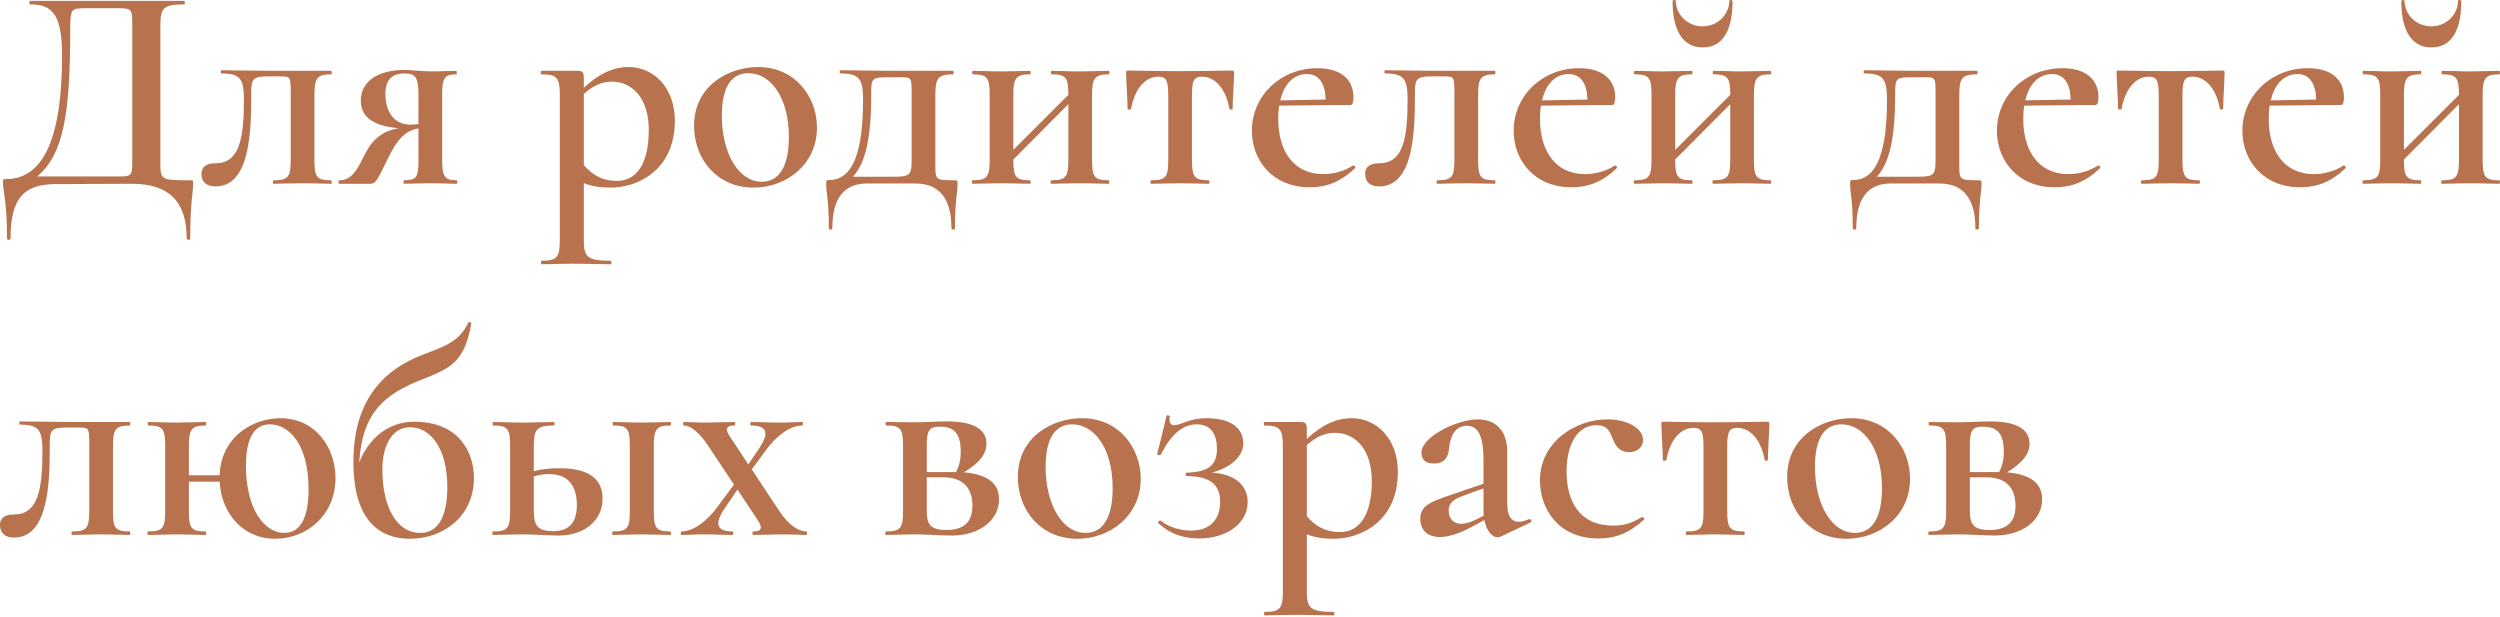 <?xml version="1.0" encoding="UTF-8"?> <svg xmlns="http://www.w3.org/2000/svg" width="855" height="211" viewBox="0 0 855 211" fill="none"> <path d="M64.853 61.655C54.644 61.655 54.844 61.555 54.844 54.749V8.412C54.844 2.707 56.045 1.506 62.951 1.506C63.352 1.506 63.352 0.305 62.951 0.305H10.308C9.908 0.305 9.908 1.506 10.308 1.506C17.915 1.506 21.217 4.909 21.217 19.12C21.217 46.542 15.112 61.254 2.102 61.254C1.001 61.254 1.001 61.254 1.001 62.455C1.001 65.058 2.402 68.961 2.402 81.571C2.402 82.171 3.603 82.171 3.603 81.571C3.603 67.46 8.407 62.956 19.216 62.956L45.237 62.856C57.747 62.856 63.852 68.961 63.852 81.571C63.852 82.171 65.053 82.171 65.053 81.571C65.053 68.961 66.054 65.958 66.054 62.856C66.054 61.655 66.054 61.655 64.853 61.655ZM45.237 54.549C45.237 60.654 45.137 60.354 38.831 60.354H12.71C21.718 52.848 24.02 38.836 24.02 10.413C24.02 2.907 24.12 2.807 29.924 2.807H39.332C45.137 2.807 45.237 2.807 45.237 8.612V54.549ZM73.707 63.757C85.817 63.757 85.917 43.94 85.917 32.031C85.917 26.927 86.418 26.126 91.822 26.126H95.826C99.428 26.126 99.428 26.226 99.428 32.331V54.749C99.428 60.554 98.528 61.655 93.624 61.655C93.223 61.655 93.223 62.856 93.624 62.856C96.326 62.856 99.929 62.656 103.532 62.656C107.035 62.656 110.537 62.856 113.24 62.856C113.54 62.856 113.54 61.655 113.24 61.655C108.336 61.655 107.535 60.554 107.535 54.749V32.531C107.535 26.826 108.336 25.425 113.24 25.425C113.54 25.425 113.54 24.224 113.24 24.224H93.023C90.421 24.224 78.011 24.024 75.709 24.024C75.409 24.024 75.409 25.125 75.709 25.125C82.014 25.125 83.415 26.826 83.415 34.032C83.415 47.743 81.814 55.85 73.607 55.85C71.306 55.85 68.904 56.551 68.904 59.453C68.904 62.355 70.805 63.757 73.707 63.757ZM156.121 61.655C152.218 61.655 151.217 60.554 151.217 54.749V32.331C151.217 26.526 152.118 25.425 156.021 25.425C156.322 25.425 156.322 24.224 156.021 24.224C153.719 24.224 150.717 24.424 147.514 24.424C144.812 24.424 140.609 23.924 138.207 23.924C129.199 23.924 123.395 27.927 123.395 34.333C123.395 39.337 126.597 43.04 136.405 43.84C130.901 44.741 127.398 47.543 124.796 52.748C122.694 56.751 120.793 61.755 115.989 61.655C115.688 61.655 115.688 62.856 115.989 62.856H126.697C128.399 62.856 128.999 61.755 132.402 54.749C136.005 47.043 139.108 44.541 143.111 43.94V54.749C143.111 60.554 142.51 61.655 138.207 61.655C137.907 61.655 137.907 62.856 138.207 62.856C140.809 62.856 143.811 62.656 147.514 62.656C150.717 62.656 153.819 62.856 156.121 62.856C156.522 62.856 156.522 61.655 156.121 61.655ZM131.802 32.031C131.802 27.627 133.903 25.125 138.107 25.125C142.21 25.125 143.111 26.426 143.111 32.531V42.439C142.21 42.539 141.209 42.639 140.409 42.639C134.704 42.639 131.802 38.136 131.802 32.031ZM208.873 64.157C218.28 64.157 230.791 58.052 230.791 41.338C230.791 29.629 223.284 22.923 214.978 22.923C209.874 22.923 204.87 25.125 199.665 30.029V26.626C199.665 24.825 199.265 24.224 197.564 24.224H185.154C184.853 24.224 184.853 25.425 185.154 25.425C190.458 25.425 191.459 26.626 191.459 32.331V82.272C191.459 87.976 190.458 89.177 185.254 89.177C184.953 89.177 184.953 90.378 185.254 90.378C187.956 90.378 191.659 90.178 195.462 90.178C200.466 90.178 205.07 90.378 208.873 90.378C209.173 90.378 209.173 89.177 208.873 89.177C200.966 89.177 199.665 87.976 199.665 82.272V62.656C202.668 63.757 205.27 64.157 208.873 64.157ZM209.273 27.927C216.179 27.927 221.883 33.532 221.883 44.441C221.883 56.15 217.58 61.855 211.075 61.855C205.67 61.855 202.468 59.653 199.665 56.45V32.131C202.468 29.629 205.37 27.927 209.273 27.927ZM257.682 64.157C269.191 64.157 279.4 56.05 279.4 43.64C279.4 33.132 271.994 22.923 259.283 22.923C249.275 22.923 237.365 29.228 237.365 43.04C237.365 54.349 245.172 64.157 257.682 64.157ZM260.484 62.155C252.778 62.155 246.873 52.748 246.873 39.537C246.873 29.729 250.176 25.025 255.981 25.025C263.287 25.025 269.792 32.931 269.792 46.843C269.792 56.951 266.489 62.155 260.484 62.155ZM326.389 61.655C319.484 61.655 319.884 61.555 319.884 54.749V32.531C319.884 26.826 320.785 25.425 325.889 25.425C326.289 25.425 326.289 24.224 325.889 24.224H304.772C302.17 24.224 289.76 24.024 287.458 24.024C287.057 24.024 287.057 25.125 287.458 25.125C293.763 25.125 295.164 26.826 295.164 34.032C295.164 51.547 291.861 61.555 283.655 61.555C282.654 61.555 282.554 61.655 282.554 62.856C282.554 66.459 283.454 67.76 283.454 78.068C283.454 78.669 284.655 78.669 284.655 78.068C284.655 67.46 288.959 62.756 296.465 62.756H313.079C320.885 62.756 325.389 67.46 325.389 78.068C325.389 78.669 326.59 78.669 326.59 78.068C326.59 68.76 327.49 65.958 327.49 62.856C327.49 61.755 327.39 61.655 326.389 61.655ZM311.777 54.749C311.777 60.554 311.077 60.454 303.17 60.454H291.661C296.265 55.55 297.966 46.442 297.966 32.031C297.966 26.927 298.066 26.426 303.571 26.426H307.374C311.777 26.426 311.777 26.226 311.777 32.331V54.749ZM379.193 61.655C374.289 61.655 373.489 60.554 373.489 54.749V32.531C373.489 26.826 374.289 25.425 379.193 25.425C379.493 25.425 379.493 24.224 379.193 24.224C376.591 24.224 372.988 24.424 369.485 24.424C365.882 24.424 362.38 24.224 359.677 24.224C359.277 24.224 359.277 25.425 359.677 25.425C364.481 25.425 365.382 26.526 365.382 32.331V32.431L346.567 51.246V32.531C346.567 26.826 347.367 25.425 352.271 25.425C352.572 25.425 352.572 24.224 352.271 24.224C349.669 24.224 346.066 24.424 342.563 24.424C338.96 24.424 335.458 24.224 332.755 24.224C332.355 24.224 332.355 25.425 332.755 25.425C337.559 25.425 338.46 26.526 338.46 32.331V54.749C338.46 60.554 337.559 61.655 332.655 61.655C332.255 61.655 332.255 62.856 332.655 62.856C335.458 62.856 338.96 62.656 342.563 62.656C346.066 62.656 349.569 62.856 352.271 62.856C352.572 62.856 352.572 61.655 352.271 61.655C347.367 61.655 346.567 60.554 346.567 54.749V54.549L365.382 35.634V54.749C365.382 60.554 364.481 61.655 359.577 61.655C359.177 61.655 359.177 62.856 359.577 62.856C362.279 62.856 365.882 62.656 369.485 62.656C372.988 62.656 376.491 62.856 379.193 62.856C379.493 62.856 379.493 61.655 379.193 61.655ZM393.737 62.856C396.539 62.856 400.142 62.656 403.745 62.656C407.248 62.656 410.651 62.856 413.353 62.856C413.753 62.856 413.753 61.655 413.353 61.655C408.549 61.655 407.648 60.554 407.648 54.749V32.531C407.648 27.727 408.249 26.226 411.051 26.226C415.655 26.226 419.258 30.429 420.459 37.235C420.559 37.535 421.56 37.535 421.56 37.235C421.56 34.633 421.96 29.028 422.06 25.025C422.06 24.224 422.06 24.124 421.259 24.124C418.657 24.124 412.552 24.324 403.345 24.324C394.338 24.324 388.433 24.124 385.931 24.124C385.13 24.124 385.13 24.224 385.13 25.025C385.23 29.028 385.63 34.633 385.63 37.235C385.63 37.535 386.731 37.535 386.831 37.235C388.032 30.429 391.635 26.226 396.139 26.226C398.941 26.226 399.542 27.727 399.542 32.531V54.749C399.542 60.554 398.741 61.655 393.737 61.655C393.337 61.655 393.337 62.856 393.737 62.856ZM462.673 56.651C459.571 58.652 455.768 59.553 452.565 59.553C442.757 59.553 437.153 52.047 437.153 40.638C437.153 39.036 437.253 37.535 437.453 36.134L456.268 35.934H461.773C462.673 35.934 462.874 34.733 462.874 33.232C462.874 27.127 458.47 23.324 450.564 23.324C437.853 23.324 428.145 32.831 428.145 44.741C428.145 54.849 435.251 64.057 447.962 64.057C453.566 64.057 458.47 62.255 463.374 57.551C463.774 57.151 463.074 56.35 462.673 56.651ZM446.961 25.325C451.164 25.325 453.266 28.728 453.366 34.032L437.853 34.333C439.154 28.728 442.457 25.325 446.961 25.325ZM471.687 63.757C483.797 63.757 483.897 43.94 483.897 32.031C483.897 26.927 484.397 26.126 489.802 26.126H493.805C497.408 26.126 497.408 26.226 497.408 32.331V54.749C497.408 60.554 496.507 61.655 491.603 61.655C491.203 61.655 491.203 62.856 491.603 62.856C494.305 62.856 497.908 62.656 501.511 62.656C505.014 62.656 508.517 62.856 511.219 62.856C511.519 62.856 511.519 61.655 511.219 61.655C506.315 61.655 505.515 60.554 505.515 54.749V32.531C505.515 26.826 506.315 25.425 511.219 25.425C511.519 25.425 511.519 24.224 511.219 24.224H491.003C488.401 24.224 475.991 24.024 473.689 24.024C473.388 24.024 473.388 25.125 473.689 25.125C479.994 25.125 481.395 26.826 481.395 34.032C481.395 47.743 479.794 55.85 471.587 55.85C469.285 55.85 466.883 56.551 466.883 59.453C466.883 62.355 468.785 63.757 471.687 63.757ZM552.199 56.651C549.097 58.652 545.294 59.553 542.091 59.553C532.283 59.553 526.679 52.047 526.679 40.638C526.679 39.036 526.779 37.535 526.979 36.134L545.794 35.934H551.299C552.199 35.934 552.399 34.733 552.399 33.232C552.399 27.127 547.996 23.324 540.089 23.324C527.379 23.324 517.671 32.831 517.671 44.741C517.671 54.849 524.777 64.057 537.487 64.057C543.092 64.057 547.996 62.255 552.9 57.551C553.3 57.151 552.6 56.35 552.199 56.651ZM536.487 25.325C540.69 25.325 542.792 28.728 542.892 34.032L527.379 34.333C528.68 28.728 531.983 25.325 536.487 25.325ZM582.33 16.218C589.036 16.218 592.538 10.613 592.538 0.405C592.538 -0.095 591.437 -0.095 591.437 0.205C591.437 4.909 587.434 9.012 582.33 9.012C577.026 9.012 573.123 4.909 573.123 0.205C573.123 -0.095 572.022 -0.095 572.022 0.405C572.022 10.613 575.625 16.218 582.33 16.218ZM605.549 61.655C600.645 61.655 599.844 60.554 599.844 54.749V32.531C599.844 26.826 600.645 25.425 605.549 25.425C605.849 25.425 605.849 24.224 605.549 24.224C602.947 24.224 599.344 24.424 595.841 24.424C592.238 24.424 588.735 24.224 586.033 24.224C585.633 24.224 585.633 25.425 586.033 25.425C590.837 25.425 591.738 26.526 591.738 32.331V32.431L572.922 51.246V32.531C572.922 26.826 573.723 25.425 578.627 25.425C578.927 25.425 578.927 24.224 578.627 24.224C576.025 24.224 572.422 24.424 568.919 24.424C565.316 24.424 561.813 24.224 559.111 24.224C558.711 24.224 558.711 25.425 559.111 25.425C563.915 25.425 564.816 26.526 564.816 32.331V54.749C564.816 60.554 563.915 61.655 559.011 61.655C558.611 61.655 558.611 62.856 559.011 62.856C561.813 62.856 565.316 62.656 568.919 62.656C572.422 62.656 575.925 62.856 578.627 62.856C578.927 62.856 578.927 61.655 578.627 61.655C573.723 61.655 572.922 60.554 572.922 54.749V54.549L591.738 35.634V54.749C591.738 60.554 590.837 61.655 585.933 61.655C585.533 61.655 585.533 62.856 585.933 62.856C588.635 62.856 592.238 62.656 595.841 62.656C599.344 62.656 602.847 62.856 605.549 62.856C605.849 62.856 605.849 61.655 605.549 61.655ZM676.576 61.655C669.671 61.655 670.071 61.555 670.071 54.749V32.531C670.071 26.826 670.972 25.425 676.076 25.425C676.476 25.425 676.476 24.224 676.076 24.224H654.959C652.356 24.224 639.946 24.024 637.645 24.024C637.244 24.024 637.244 25.125 637.645 25.125C643.95 25.125 645.351 26.826 645.351 34.032C645.351 51.547 642.048 61.555 633.841 61.555C632.841 61.555 632.741 61.655 632.741 62.856C632.741 66.459 633.641 67.76 633.641 78.068C633.641 78.669 634.842 78.669 634.842 78.068C634.842 67.46 639.146 62.756 646.652 62.756H663.265C671.072 62.756 675.575 67.46 675.575 78.068C675.575 78.669 676.776 78.669 676.776 78.068C676.776 68.76 677.677 65.958 677.677 62.856C677.677 61.755 677.577 61.655 676.576 61.655ZM661.964 54.749C661.964 60.554 661.264 60.454 653.357 60.454H641.848C646.452 55.55 648.153 46.442 648.153 32.031C648.153 26.927 648.253 26.426 653.758 26.426H657.561C661.964 26.426 661.964 26.226 661.964 32.331V54.749ZM717.47 56.651C714.368 58.652 710.565 59.553 707.362 59.553C697.554 59.553 691.95 52.047 691.95 40.638C691.95 39.036 692.05 37.535 692.25 36.134L711.065 35.934H716.57C717.47 35.934 717.67 34.733 717.67 33.232C717.67 27.127 713.267 23.324 705.36 23.324C692.65 23.324 682.942 32.831 682.942 44.741C682.942 54.849 690.048 64.057 702.758 64.057C708.363 64.057 713.267 62.255 718.171 57.551C718.571 57.151 717.871 56.35 717.47 56.651ZM701.758 25.325C705.961 25.325 708.063 28.728 708.163 34.032L692.65 34.333C693.951 28.728 697.254 25.325 701.758 25.325ZM732.489 62.856C735.291 62.856 738.894 62.656 742.497 62.656C746 62.656 749.402 62.856 752.105 62.856C752.505 62.856 752.505 61.655 752.105 61.655C747.301 61.655 746.4 60.554 746.4 54.749V32.531C746.4 27.727 747.001 26.226 749.803 26.226C754.407 26.226 758.009 30.429 759.21 37.235C759.311 37.535 760.311 37.535 760.311 37.235C760.311 34.633 760.712 29.028 760.812 25.025C760.812 24.224 760.812 24.124 760.011 24.124C757.409 24.124 751.304 24.324 742.097 24.324C733.089 24.324 727.184 24.124 724.682 24.124C723.882 24.124 723.882 24.224 723.882 25.025C723.982 29.028 724.382 34.633 724.382 37.235C724.382 37.535 725.483 37.535 725.583 37.235C726.784 30.429 730.387 26.226 734.891 26.226C737.693 26.226 738.293 27.727 738.293 32.531V54.749C738.293 60.554 737.493 61.655 732.489 61.655C732.088 61.655 732.088 62.856 732.489 62.856ZM801.425 56.651C798.323 58.652 794.52 59.553 791.317 59.553C781.509 59.553 775.904 52.047 775.904 40.638C775.904 39.036 776.005 37.535 776.205 36.134L795.02 35.934H800.524C801.425 35.934 801.625 34.733 801.625 33.232C801.625 27.127 797.222 23.324 789.315 23.324C776.605 23.324 766.897 32.831 766.897 44.741C766.897 54.849 774.003 64.057 786.713 64.057C792.318 64.057 797.222 62.255 802.126 57.551C802.526 57.151 801.826 56.35 801.425 56.651ZM785.712 25.325C789.916 25.325 792.018 28.728 792.118 34.032L776.605 34.333C777.906 28.728 781.209 25.325 785.712 25.325ZM831.556 16.218C838.261 16.218 841.764 10.613 841.764 0.405C841.764 -0.095 840.663 -0.095 840.663 0.205C840.663 4.909 836.66 9.012 831.556 9.012C826.252 9.012 822.348 4.909 822.348 0.205C822.348 -0.095 821.248 -0.095 821.248 0.405C821.248 10.613 824.85 16.218 831.556 16.218ZM854.775 61.655C849.871 61.655 849.07 60.554 849.07 54.749V32.531C849.07 26.826 849.871 25.425 854.775 25.425C855.075 25.425 855.075 24.224 854.775 24.224C852.173 24.224 848.57 24.424 845.067 24.424C841.464 24.424 837.961 24.224 835.259 24.224C834.859 24.224 834.859 25.425 835.259 25.425C840.063 25.425 840.964 26.526 840.964 32.331V32.431L822.148 51.246V32.531C822.148 26.826 822.949 25.425 827.853 25.425C828.153 25.425 828.153 24.224 827.853 24.224C825.251 24.224 821.648 24.424 818.145 24.424C814.542 24.424 811.039 24.224 808.337 24.224C807.937 24.224 807.937 25.425 808.337 25.425C813.141 25.425 814.042 26.526 814.042 32.331V54.749C814.042 60.554 813.141 61.655 808.237 61.655C807.837 61.655 807.837 62.856 808.237 62.856C811.039 62.856 814.542 62.656 818.145 62.656C821.648 62.656 825.151 62.856 827.853 62.856C828.153 62.856 828.153 61.655 827.853 61.655C822.949 61.655 822.148 60.554 822.148 54.749V54.549L840.964 35.634V54.749C840.964 60.554 840.063 61.655 835.159 61.655C834.759 61.655 834.759 62.856 835.159 62.856C837.861 62.856 841.464 62.656 845.067 62.656C848.57 62.656 852.073 62.856 854.775 62.856C855.075 62.856 855.075 61.655 854.775 61.655ZM4.804 183.854C16.914 183.854 17.014 164.038 17.014 152.128C17.014 147.024 17.514 146.223 22.919 146.223H26.922C30.525 146.223 30.525 146.324 30.525 152.429V174.847C30.525 180.651 29.624 181.752 24.72 181.752C24.32 181.752 24.32 182.953 24.72 182.953C27.422 182.953 31.025 182.753 34.628 182.753C38.131 182.753 41.634 182.953 44.336 182.953C44.636 182.953 44.636 181.752 44.336 181.752C39.432 181.752 38.631 180.651 38.631 174.847V152.629C38.631 146.924 39.432 145.523 44.336 145.523C44.636 145.523 44.636 144.322 44.336 144.322H24.12C21.517 144.322 9.107 144.122 6.806 144.122C6.505 144.122 6.505 145.223 6.806 145.223C13.111 145.223 14.512 146.924 14.512 154.13C14.512 167.841 12.911 175.948 4.704 175.948C2.402 175.948 -6.10326e-06 176.648 -6.10326e-06 179.551C-6.10326e-06 182.453 1.902 183.854 4.804 183.854ZM95.925 143.021C86.617 143.021 75.608 149.226 75.108 162.537H64.599V152.629C64.599 146.924 65.4 145.523 70.304 145.523C70.604 145.523 70.604 144.322 70.304 144.322C67.702 144.322 64.099 144.522 60.596 144.522C56.993 144.522 53.49 144.322 50.788 144.322C50.388 144.322 50.388 145.523 50.788 145.523C55.592 145.523 56.493 146.624 56.493 152.429V174.847C56.493 180.651 55.592 181.752 50.688 181.752C50.288 181.752 50.288 182.953 50.688 182.953C53.49 182.953 56.993 182.753 60.596 182.753C64.099 182.753 67.602 182.953 70.304 182.953C70.604 182.953 70.604 181.752 70.304 181.752C65.4 181.752 64.599 180.651 64.599 174.847V164.739H75.108C75.708 175.347 82.814 184.254 94.123 184.254C105.132 184.254 114.74 175.948 114.74 163.538C114.74 153.029 107.834 143.021 95.925 143.021ZM97.226 182.253C90.42 182.253 84.115 174.046 84.115 159.334C84.115 149.726 87.018 145.123 92.322 145.123C98.527 145.123 105.533 151.528 105.533 167.341C105.533 176.848 102.83 182.253 97.226 182.253ZM141.574 144.222C139.072 144.222 128.364 144.622 122.859 158.133C123.86 141.319 131.266 135.014 143.776 130.01C153.784 126.007 158.788 124.306 161.19 110.595C161.29 110.194 160.29 109.994 160.089 110.394C156.987 117.3 151.082 118.701 143.876 121.603C132.967 125.907 120.858 135.215 120.858 157.933C120.858 177.849 129.665 184.254 140.173 184.254C151.783 184.254 162.091 176.448 162.091 163.437C162.091 154.931 157.187 144.222 141.574 144.222ZM143.776 182.253C135.469 182.253 130.766 173.145 130.766 160.435C130.766 153.83 133.268 146.123 140.273 146.123C147.279 146.123 152.984 153.429 152.984 166.54C152.984 177.249 149.481 182.253 143.776 182.253ZM191.373 160.135C188.671 160.135 185.569 160.335 182.566 161.136V152.629C182.566 146.924 183.467 145.523 189.372 145.523C189.772 145.523 189.772 144.322 189.372 144.322C186.469 144.322 182.566 144.522 178.563 144.522C174.96 144.522 171.457 144.322 168.755 144.322C168.355 144.322 168.355 145.523 168.755 145.523C173.559 145.523 174.46 146.624 174.46 152.429V174.847C174.46 180.651 173.559 181.752 168.655 181.752C168.255 181.752 168.255 182.953 168.655 182.953C171.457 182.953 174.96 182.753 178.563 182.753C182.266 182.753 188.171 183.153 191.073 183.153C199.78 183.153 206.085 178.049 206.085 170.543C206.085 163.638 201.181 160.135 191.373 160.135ZM229.204 181.752C224.4 181.752 223.6 180.651 223.6 174.847V152.629C223.6 146.924 224.4 145.523 229.204 145.523C229.604 145.523 229.604 144.322 229.204 144.322C226.702 144.322 223.099 144.522 219.596 144.522C215.993 144.522 212.491 144.322 209.788 144.322C209.388 144.322 209.388 145.523 209.788 145.523C214.592 145.523 215.393 146.624 215.393 152.429V174.847C215.393 180.651 214.592 181.752 209.588 181.752C209.288 181.752 209.288 182.953 209.588 182.953C212.491 182.953 215.993 182.753 219.596 182.753C223.099 182.753 226.502 182.953 229.204 182.953C229.604 182.953 229.604 181.752 229.204 181.752ZM189.072 181.652C183.767 181.652 182.566 179.551 182.566 174.847V162.937C184.468 162.337 186.169 162.136 187.77 162.136C194.676 162.136 197.278 166.54 197.278 172.745C197.278 178.75 194.676 181.652 189.072 181.652ZM275.736 181.752C273.335 181.752 269.932 179.951 266.429 174.647L257.121 160.535L261.725 154.23C265.728 148.725 270.432 145.523 274.335 145.523C274.736 145.523 274.736 144.322 274.335 144.322C271.533 144.322 270.132 144.522 266.929 144.522C262.326 144.522 260.024 144.322 256.821 144.322C256.521 144.322 256.521 145.523 256.821 145.523C262.626 145.523 263.026 148.325 259.523 153.529L255.92 158.834L249.715 149.426C247.714 146.524 248.514 145.523 251.217 145.523C251.517 145.523 251.517 144.322 251.217 144.322C248.214 144.322 244.711 144.522 240.108 144.522C238.106 144.522 235.904 144.322 233.902 144.322C233.502 144.322 233.502 145.523 233.902 145.523C236.204 145.523 239.307 148.025 242.309 152.629L251.016 165.739L245.612 173.045C241.709 178.45 237.005 181.752 233.102 181.752C232.702 181.752 232.702 182.953 233.102 182.953C235.904 182.953 237.305 182.753 240.508 182.753C245.012 182.753 247.413 182.953 250.516 182.953C250.916 182.953 250.916 181.752 250.516 181.752C244.811 181.752 244.411 178.85 247.914 173.746L252.217 167.441L259.123 177.849C260.924 180.551 260.524 181.752 257.622 181.752C257.221 181.752 257.221 182.953 257.622 182.953C260.524 182.953 264.027 182.753 268.731 182.753C270.933 182.753 273.535 182.953 275.736 182.953C276.137 182.953 276.137 181.752 275.736 181.752ZM329.663 161.536C334.967 158.333 337.369 155.231 337.369 151.728C337.369 146.624 332.565 144.122 323.958 144.122C320.456 144.122 316.252 144.422 312.95 144.422C309.347 144.422 305.844 144.322 303.142 144.322C302.741 144.322 302.741 145.523 303.142 145.523C307.945 145.523 308.846 146.624 308.846 152.429V174.847C308.846 180.651 307.945 181.752 303.041 181.752C302.641 181.752 302.641 182.953 303.041 182.953C305.844 182.953 309.347 182.753 312.95 182.753C316.753 182.753 322.457 183.153 325.46 183.153C334.967 183.153 341.673 177.949 341.673 170.743C341.673 165.239 337.67 162.236 329.663 161.536ZM321.456 145.923C326.36 145.923 328.562 148.325 328.562 154.43C328.562 157.433 327.962 159.634 326.961 161.436H326.06H316.953V152.629C316.953 146.924 317.854 145.923 321.456 145.923ZM323.658 181.252C318.154 181.252 316.953 179.25 316.953 174.847V163.237H322.557C329.763 163.237 332.565 167.341 332.565 172.945C332.565 178.45 329.763 181.252 323.658 181.252ZM368.416 184.254C379.926 184.254 390.134 176.148 390.134 163.738C390.134 153.229 382.728 143.021 370.018 143.021C360.01 143.021 348.1 149.326 348.1 163.137C348.1 174.446 355.906 184.254 368.416 184.254ZM371.219 182.253C363.512 182.253 357.608 172.845 357.608 159.634C357.608 149.826 360.91 145.123 366.715 145.123C374.021 145.123 380.526 153.029 380.526 166.94C380.526 177.049 377.224 182.253 371.219 182.253ZM414.487 161.636C421.092 159.835 425.195 156.031 425.195 151.628C425.195 146.424 420.992 143.021 412.585 143.021C406.68 143.021 403.878 145.423 401.576 145.423C400.675 145.423 399.575 144.722 400.075 142.42C400.175 142.12 399.074 141.82 398.974 142.22L395.771 155.231C395.671 155.631 396.772 155.831 396.972 155.531C400.275 148.926 404.278 145.123 409.282 145.123C414.186 145.123 416.188 148.525 416.188 153.529C416.188 158.734 413.686 161.436 405.98 161.636C405.179 161.636 405.479 162.837 405.98 162.837C414.287 162.837 417.289 166.14 417.289 171.644C417.289 177.049 414.387 181.452 407.381 181.452C403.778 181.452 399.775 180.351 397.073 178.149C396.672 177.649 395.771 178.55 396.172 178.95C399.975 182.453 404.479 184.154 409.983 184.154C419.891 184.154 426.697 178.75 426.697 171.744C426.697 165.839 422.293 162.136 414.487 161.636ZM456.144 184.254C465.552 184.254 478.062 178.149 478.062 161.436C478.062 149.726 470.556 143.021 462.249 143.021C457.145 143.021 452.141 145.223 446.936 150.127V146.724C446.936 144.922 446.536 144.322 444.835 144.322H432.425C432.124 144.322 432.124 145.523 432.425 145.523C437.729 145.523 438.73 146.724 438.73 152.429V202.369C438.73 208.074 437.729 209.275 432.525 209.275C432.225 209.275 432.225 210.476 432.525 210.476C435.227 210.476 438.93 210.275 442.733 210.275C447.737 210.275 452.341 210.476 456.144 210.476C456.444 210.476 456.444 209.275 456.144 209.275C448.238 209.275 446.936 208.074 446.936 202.369V182.753C449.939 183.854 452.541 184.254 456.144 184.254ZM456.544 148.025C463.45 148.025 469.155 153.629 469.155 164.538C469.155 176.248 464.851 181.952 458.346 181.952C452.941 181.952 449.739 179.751 446.936 176.548V152.228C449.739 149.726 452.641 148.025 456.544 148.025ZM522.968 177.549C521.567 178.149 520.366 178.45 519.465 178.45C516.763 178.45 515.462 176.248 515.462 172.145V154.43C515.462 146.824 511.058 143.421 505.454 143.421C498.348 143.421 486.138 149.326 486.138 154.83C486.138 157.132 487.439 158.533 490.441 158.533C493.644 158.533 495.245 156.732 495.545 153.529C496.046 148.425 498.048 145.623 501.751 145.623C505.454 145.623 507.355 149.026 507.355 157.433V165.439L496.546 169.142C489.04 171.644 485.738 172.945 485.738 177.449C485.738 181.352 488.24 183.654 492.543 183.654C495.445 183.654 498.948 182.453 502.451 180.651L507.655 177.849C508.356 181.652 510.358 183.754 512.159 183.754C512.559 183.754 512.86 183.654 513.16 183.554L523.468 178.65C524.069 178.35 523.568 177.349 522.968 177.549ZM504.453 177.849C502.651 178.75 500.85 179.15 499.749 179.15C497.247 179.15 495.445 177.449 495.445 174.647C495.445 172.345 496.746 170.843 500.149 169.642L507.355 167.04V174.747C507.355 175.247 507.355 175.848 507.455 176.348L504.453 177.849ZM546.679 184.154C552.984 184.154 557.588 181.952 562.192 177.749C562.592 177.349 561.892 176.648 561.491 176.848C558.189 178.85 555.586 179.751 551.683 179.751C540.074 179.751 535.77 171.344 535.77 161.236C535.77 151.828 539.573 145.423 545.979 145.423C549.481 145.423 550.382 147.124 551.583 150.127C552.584 152.829 554.185 154.63 557.088 154.63C560.591 154.63 562.192 152.228 561.892 150.027C561.491 146.223 556.287 143.421 549.682 143.421C538.973 143.421 526.663 151.027 526.663 164.338C526.663 173.846 532.768 184.154 546.679 184.154ZM576.796 182.953C579.598 182.953 583.201 182.753 586.804 182.753C590.307 182.753 593.71 182.953 596.412 182.953C596.812 182.953 596.812 181.752 596.412 181.752C591.608 181.752 590.707 180.651 590.707 174.847V152.629C590.707 147.825 591.308 146.324 594.11 146.324C598.714 146.324 602.317 150.527 603.518 157.332C603.618 157.633 604.618 157.633 604.618 157.332C604.618 154.73 605.019 149.126 605.119 145.123C605.119 144.322 605.119 144.222 604.318 144.222C601.716 144.222 595.611 144.422 586.404 144.422C577.396 144.422 571.492 144.222 568.99 144.222C568.189 144.222 568.189 144.322 568.189 145.123C568.289 149.126 568.689 154.73 568.689 157.332C568.689 157.633 569.79 157.633 569.89 157.332C571.091 150.527 574.694 146.324 579.198 146.324C582 146.324 582.601 147.825 582.601 152.629V174.847C582.601 180.651 581.8 181.752 576.796 181.752C576.396 181.752 576.396 182.953 576.796 182.953ZM631.521 184.254C643.03 184.254 653.238 176.148 653.238 163.738C653.238 153.229 645.832 143.021 633.122 143.021C623.114 143.021 611.204 149.326 611.204 163.137C611.204 174.446 619.011 184.254 631.521 184.254ZM634.323 182.253C626.617 182.253 620.712 172.845 620.712 159.634C620.712 149.826 624.015 145.123 629.819 145.123C637.125 145.123 643.631 153.029 643.631 166.94C643.631 177.049 640.328 182.253 634.323 182.253ZM686.398 161.536C691.702 158.333 694.104 155.231 694.104 151.728C694.104 146.624 689.301 144.122 680.694 144.122C677.191 144.122 672.987 144.422 669.685 144.422C666.082 144.422 662.579 144.322 659.877 144.322C659.476 144.322 659.476 145.523 659.877 145.523C664.681 145.523 665.581 146.624 665.581 152.429V174.847C665.581 180.651 664.681 181.752 659.777 181.752C659.376 181.752 659.376 182.953 659.777 182.953C662.579 182.953 666.082 182.753 669.685 182.753C673.488 182.753 679.192 183.153 682.195 183.153C691.702 183.153 698.408 177.949 698.408 170.743C698.408 165.239 694.405 162.236 686.398 161.536ZM678.192 145.923C683.096 145.923 685.297 148.325 685.297 154.43C685.297 157.433 684.697 159.634 683.696 161.436H682.795H673.688V152.629C673.688 146.924 674.589 145.923 678.192 145.923ZM680.393 181.252C674.889 181.252 673.688 179.25 673.688 174.847V163.237H679.292C686.498 163.237 689.301 167.341 689.301 172.945C689.301 178.45 686.498 181.252 680.393 181.252Z" fill="#B8734E"></path> </svg> 